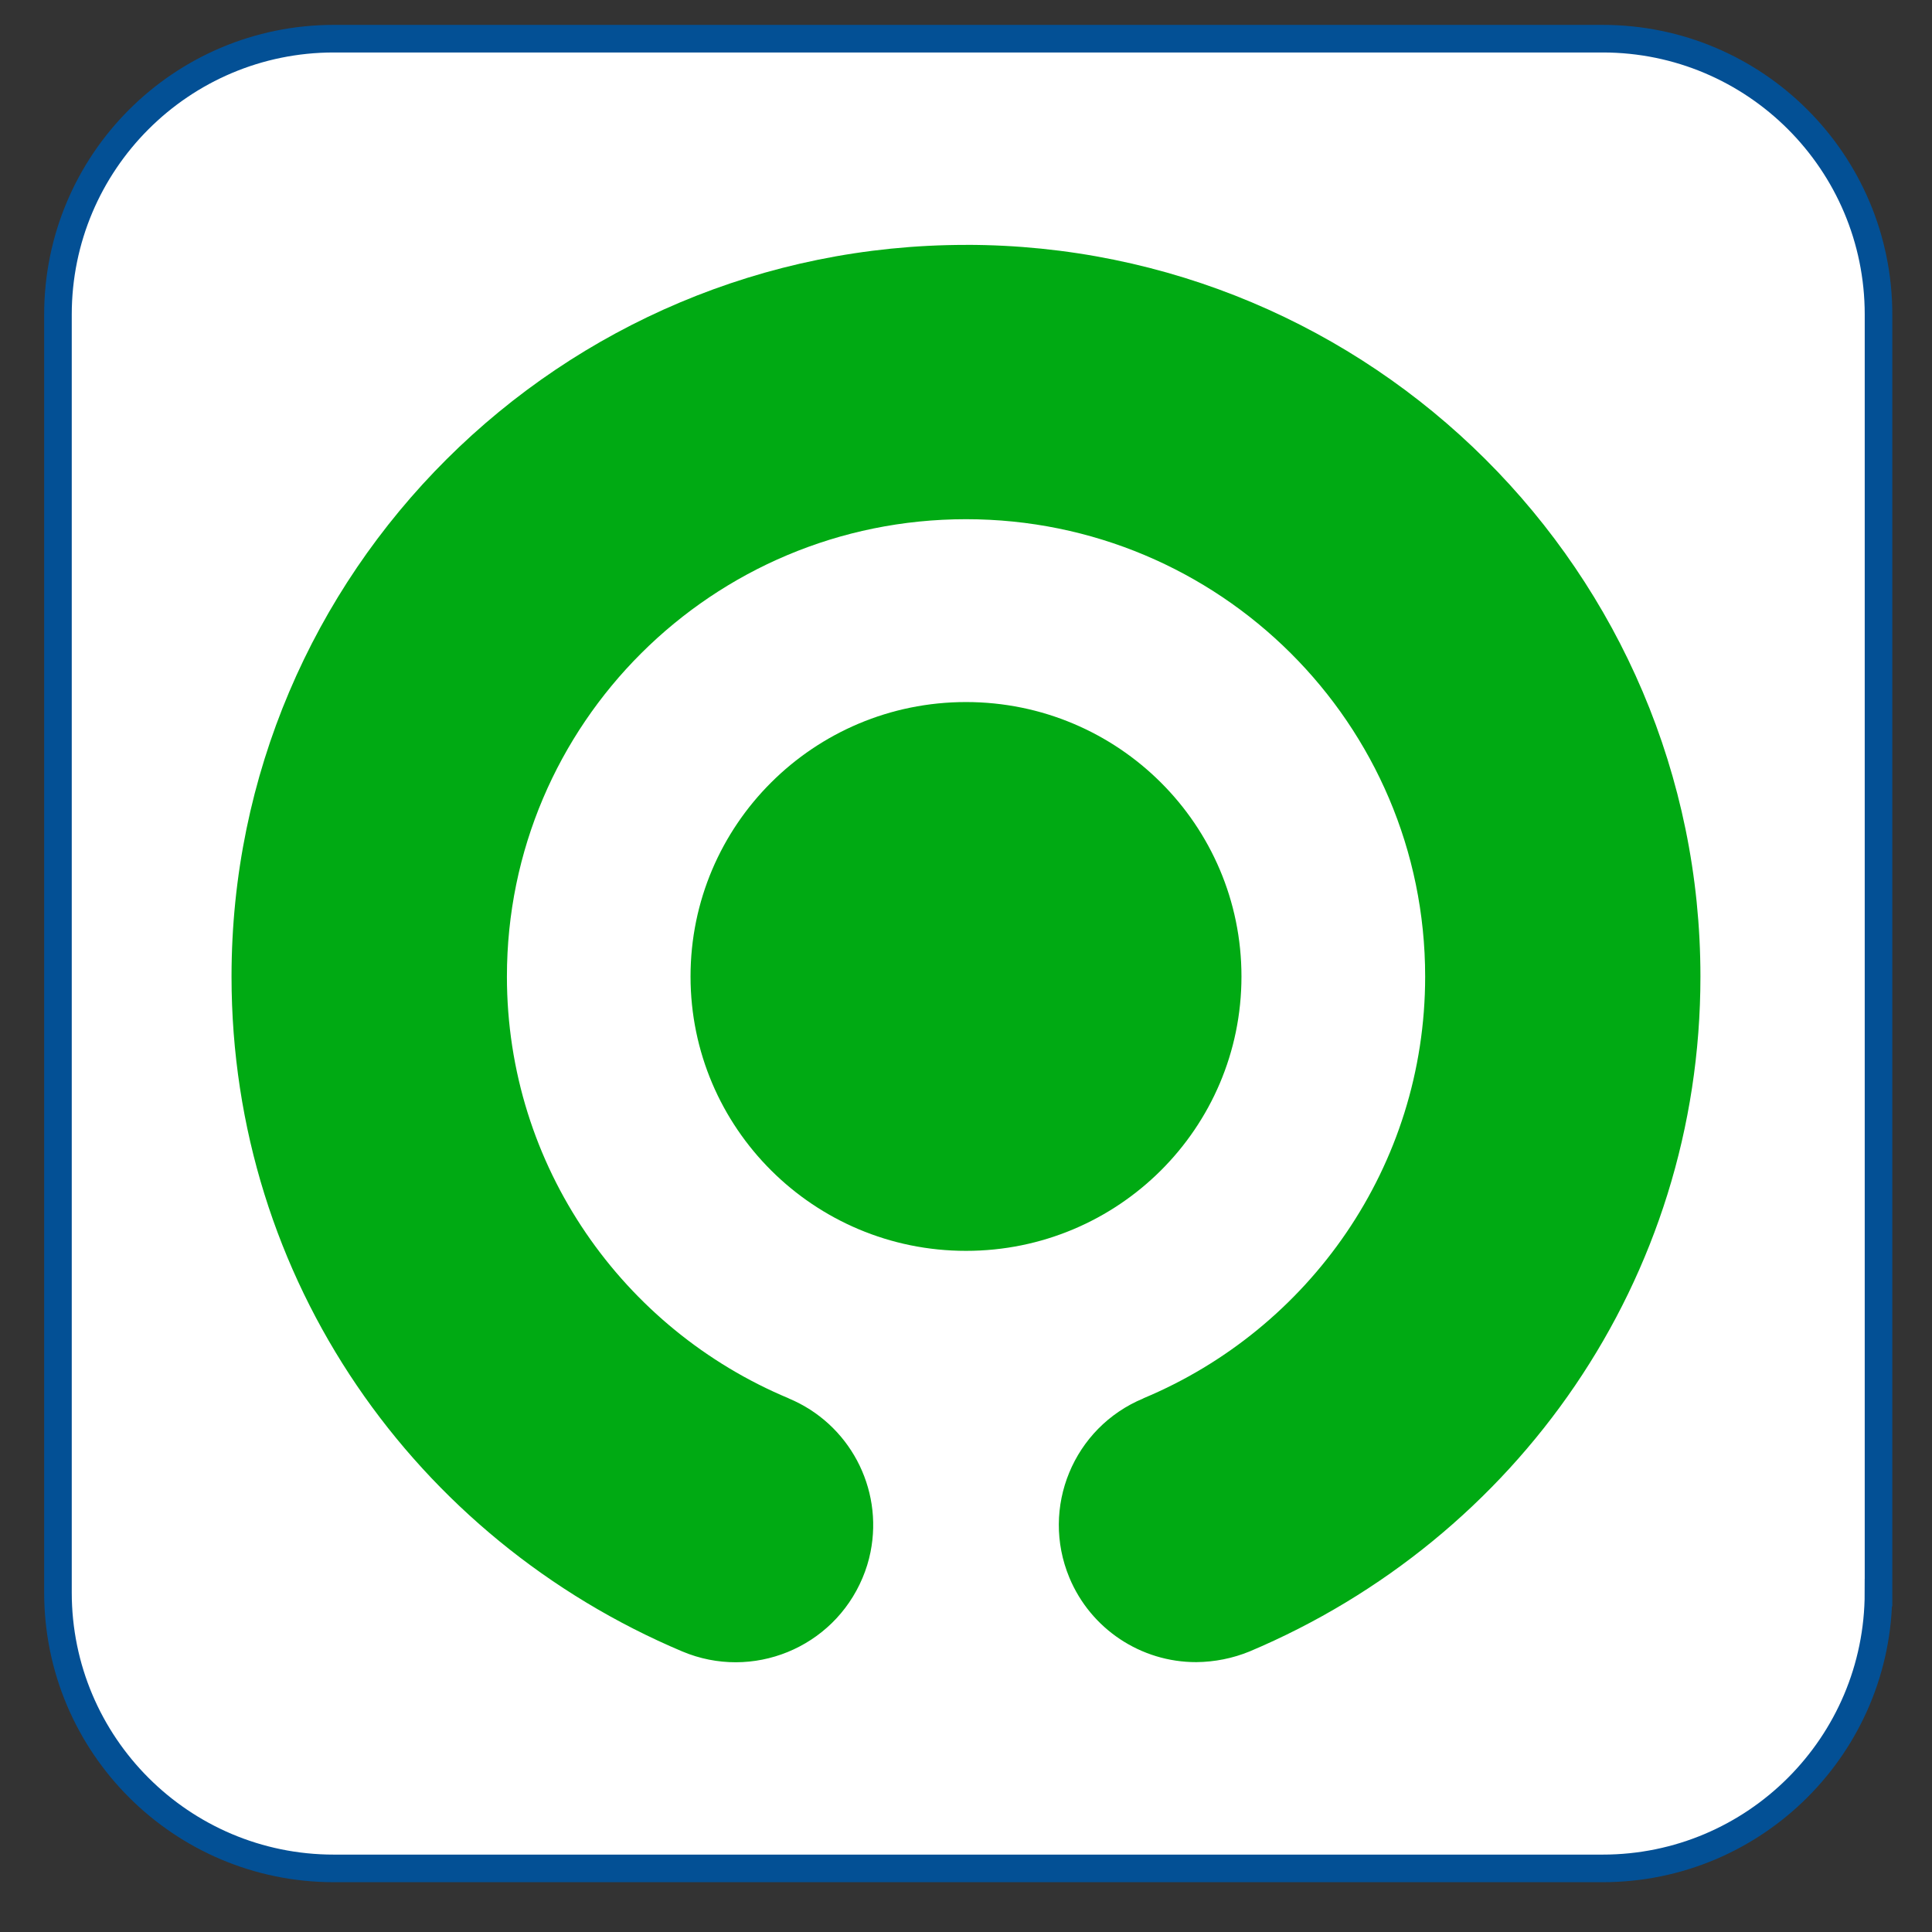 <?xml version="1.0" encoding="utf-8"?>
<!-- Generator: Adobe Illustrator 16.0.0, SVG Export Plug-In . SVG Version: 6.00 Build 0)  -->
<!DOCTYPE svg PUBLIC "-//W3C//DTD SVG 1.1//EN" "http://www.w3.org/Graphics/SVG/1.1/DTD/svg11.dtd">
<svg version="1.1" id="Layer_1" xmlns="http://www.w3.org/2000/svg" xmlns:xlink="http://www.w3.org/1999/xlink" x="0px" y="0px"
	 width="50px" height="50px" viewBox="0 0 50 50" enable-background="new 0 0 50 50" xml:space="preserve">
<rect x="0" y="0" width="50" height="50" fill="#333333" stroke="none"/>
<path fill="#FFFFFF" stroke="#035095" stroke-width="0.714" stroke-miterlimit="10" d="M48.615,41.215
	c0,3.942-3.197,7.139-7.139,7.139H8.639c-3.941,0-7.139-3.196-7.139-7.139V8.14c0-3.942,3.197-7.139,7.139-7.139h32.838
	c3.941,0,7.139,3.196,7.139,7.139V41.215z"/>
<g>
	<path fill="#00AA13" d="M17.871,25.271c0-3.921,3.19-7.102,7.129-7.102c3.938,0,7.129,3.18,7.129,7.102
		c0,3.924-3.19,7.101-7.128,7.101S17.871,29.193,17.871,25.271"/>
	<path fill="#00AA13" d="M24.999,6.338c-10.497,0-19.007,8.478-19.007,18.935c0,7.851,4.759,14.551,11.667,17.467
		c1.813,0.762,3.9-0.089,4.663-1.903c0.091-0.216,0.161-0.439,0.207-0.671c0.333-1.661-0.554-3.324-2.117-3.975v-0.002
		c-4.283-1.788-7.293-6-7.293-10.916c0-6.538,5.318-11.836,11.881-11.836c6.563,0,11.883,5.298,11.883,11.836
		c0,4.914-3.01,9.128-7.293,10.915v0.003c-1.811,0.751-2.667,2.827-1.915,4.638c0.552,1.327,1.85,2.19,3.287,2.187
		c0.473-0.005,0.939-0.097,1.376-0.276c6.909-2.915,11.669-9.618,11.669-17.467c0-10.458-8.511-18.936-19.008-18.936"/>
</g>
</svg>
